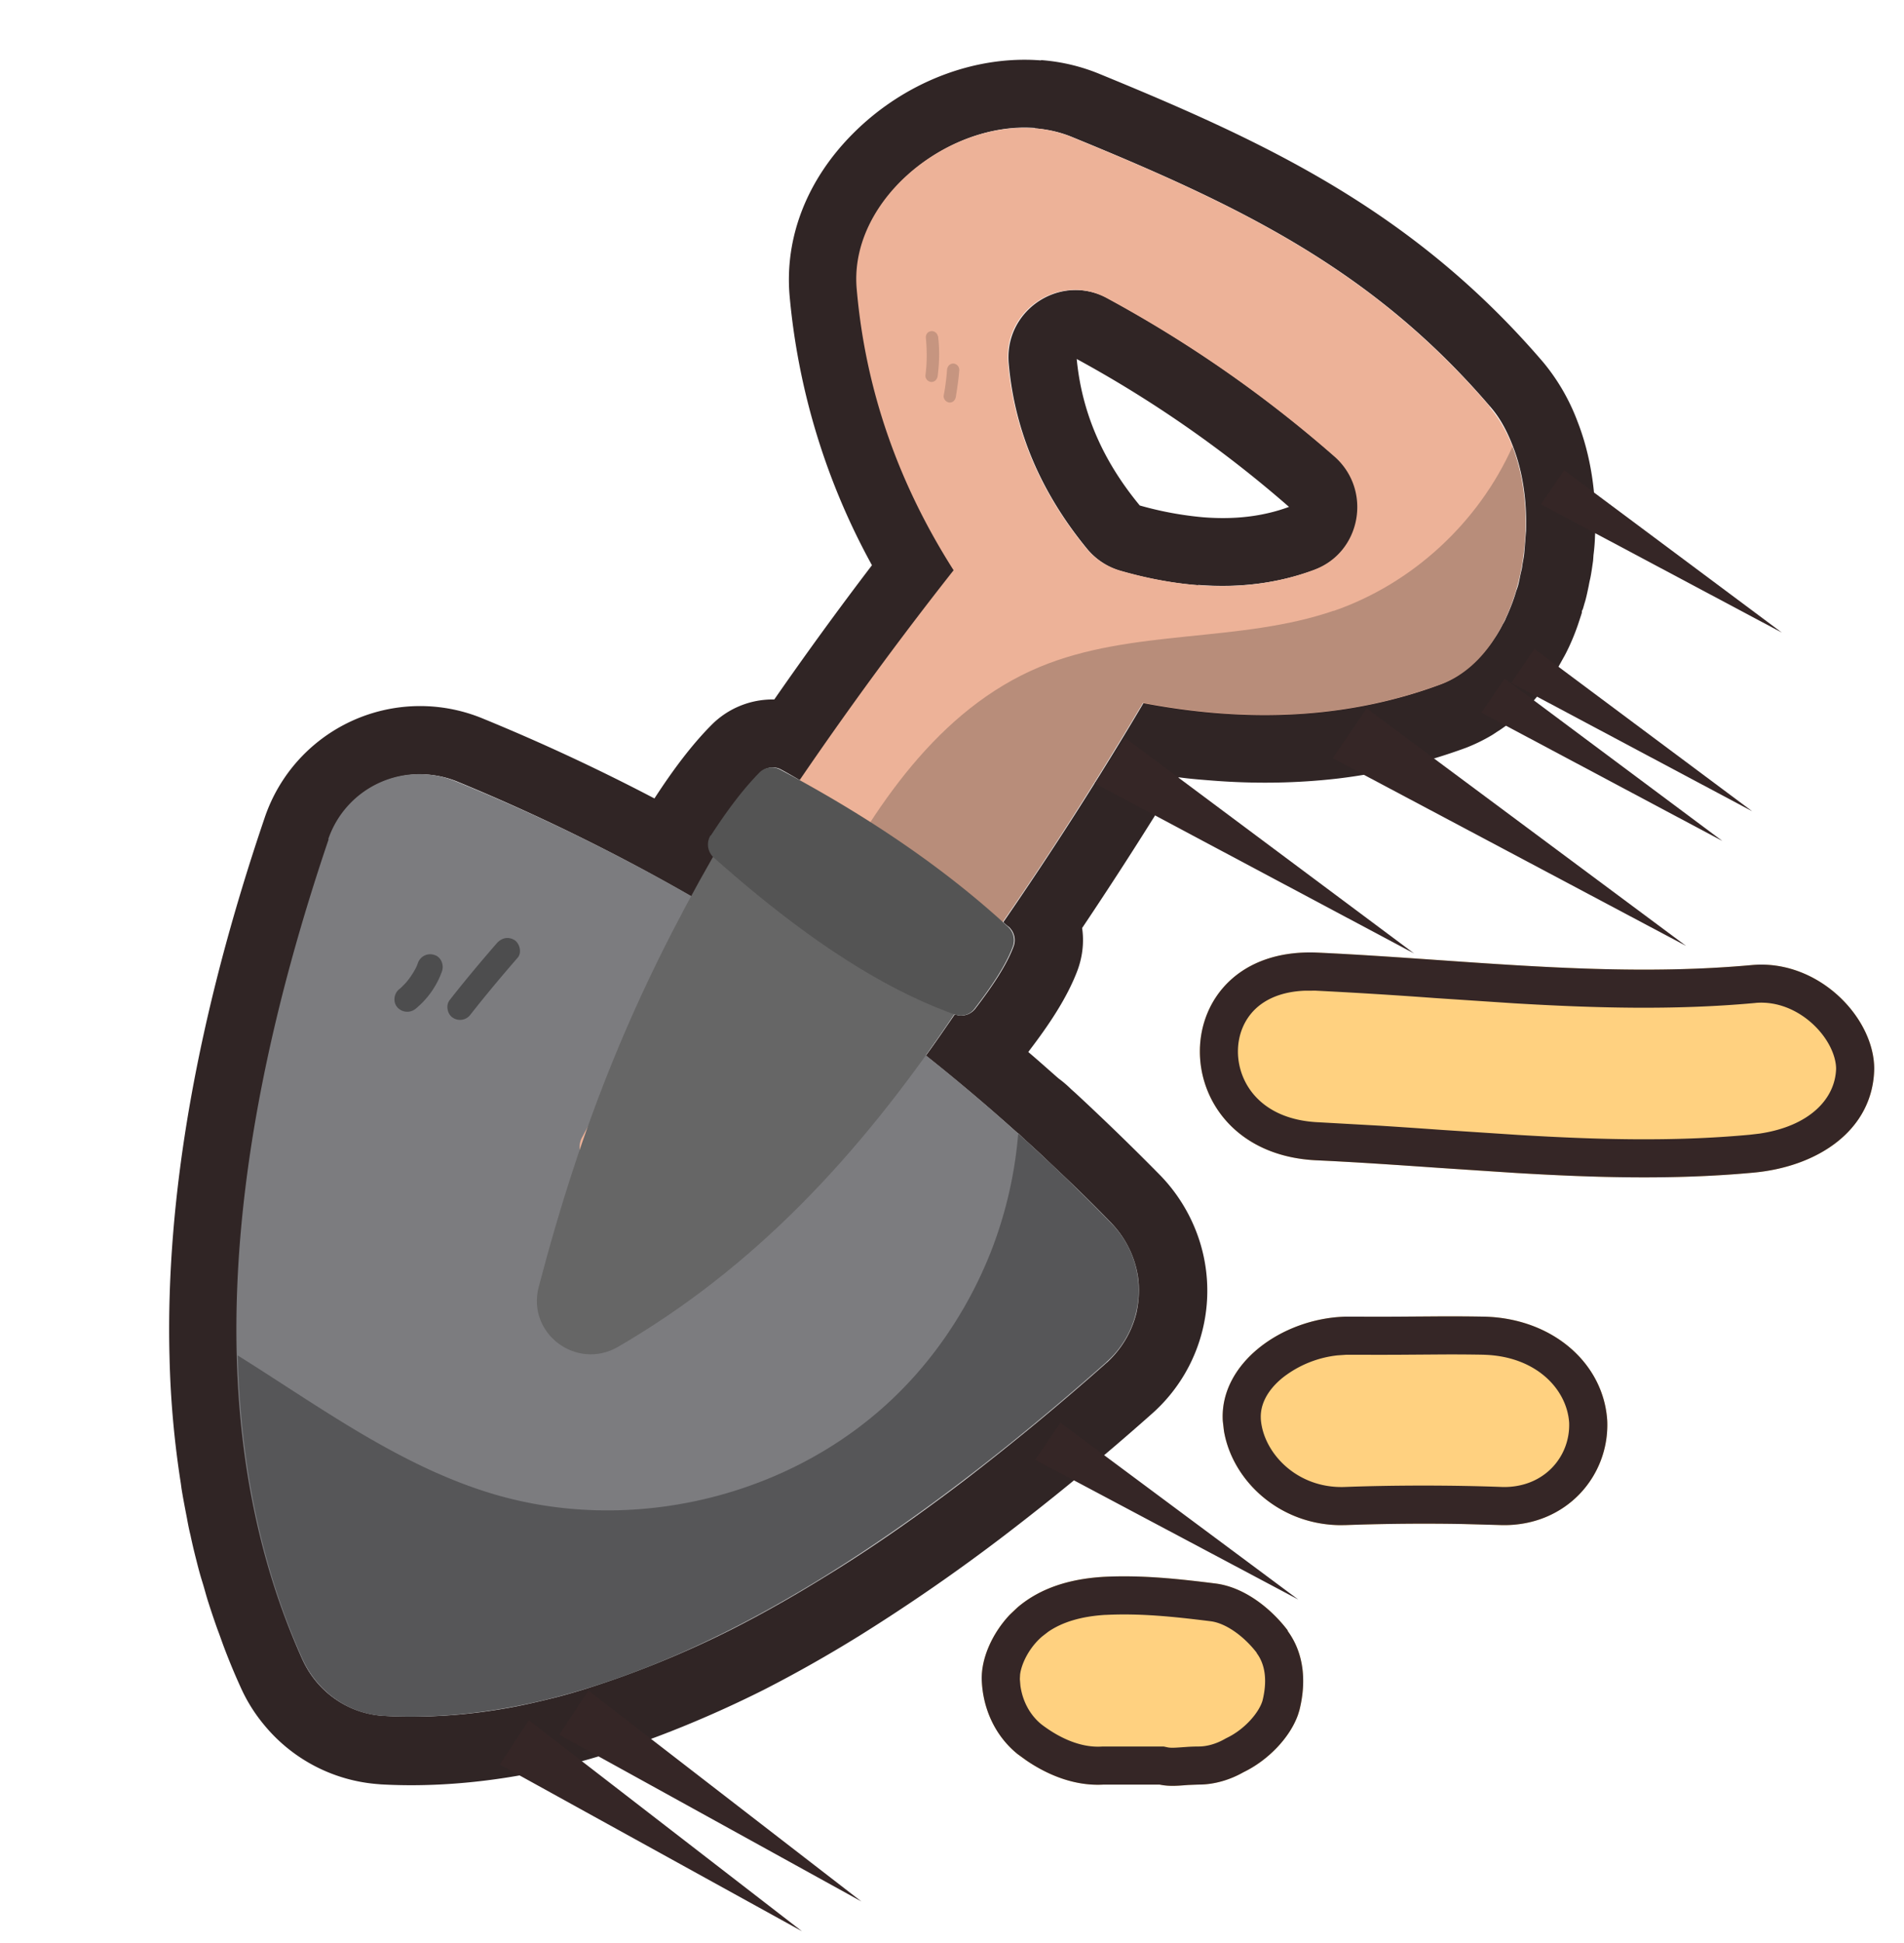 <svg xmlns="http://www.w3.org/2000/svg" width="50" height="51" fill="none" viewBox="0 0 50 51"><path fill="#302525" d="M27.17 3.368c.338.026.665.097.987.23 4.452 1.82 7.903 3.49 10.979 7.078.255.29.443.645.592 1.034.262.667.371 1.447.346 2.226l-.003.036-.031.401-.01.116c-.009.125-.036.24-.054.355-.004.053-.017.106-.03.159-.026.105-.044.22-.07.326a1.4 1.4 0 0 1-.06.184c-.026.097-.06.193-.094.289a6 6 0 0 1-.177.426c-.023.061-.054.112-.085.164a3 3 0 0 1-.146.258c-.03.051-.07.102-.102.153-.05.077-.11.153-.17.23-.04.05-.079.092-.119.142-.059.068-.128.143-.195.2a2 2 0 0 1-.126.116c-.077.066-.162.122-.238.18-.038.023-.076.056-.114.08a2.6 2.6 0 0 1-.392.194c-.944.357-1.93.585-2.936.703-.951.114-1.93.128-2.93.05-.642-.05-1.29-.137-1.954-.261a98 98 0 0 1-3.691 5.769c.05.049.1.089.151.128.134.128.182.32.123.495-.183.506-.568 1.068-1.008 1.644a.47.47 0 0 1-.4.184.3.3 0 0 1-.115-.027l-.027-.002c-.253.366-.496.724-.757 1.08q1.242.987 2.424 2.048v-.009c.093.088.185.176.285.265q.29.262.577.539c.544.509 1.078 1.026 1.592 1.56a2.6 2.6 0 0 1 .684 1.355c.055.327.038.667-.033.994-.118.484-.378.94-.775 1.303a68 68 0 0 1-3.76 3.107c-1.241.944-2.466 1.8-3.682 2.54q-1.213.75-2.403 1.355a26 26 0 0 1-2.87 1.238c-.6.214-1.2.41-1.794.56-.385.095-.76.183-1.133.252q-1.694.312-3.33.224l-.062-.004a2.51 2.51 0 0 1-2.1-1.502q-.217-.488-.405-1l-.132-.388c-.073-.212-.147-.416-.21-.627l-.15-.505c-.049-.175-.099-.34-.14-.514-.046-.2-.102-.403-.14-.603-.026-.137-.06-.274-.086-.402-.044-.236-.096-.483-.131-.728l-.018-.118a25 25 0 0 1-.28-3.073c-.106-4.03.714-8.551 2.406-13.544a2.526 2.526 0 0 1 2.583-1.7c.25.02.506.075.758.176a52 52 0 0 1 6.18 3.032c.189-.344.378-.697.576-1.05a.45.45 0 0 1-.056-.552c.409-.632.83-1.2 1.27-1.65a.47.47 0 0 1 .37-.142.4.4 0 0 1 .175.05c.18.095.352.198.533.302a102 102 0 0 1 4.032-5.536c-1.44-2.258-2.315-4.714-2.545-7.388-.205-2.323 2.363-4.393 4.664-4.213m4.276 11.993c1.08.085 2.103-.041 3.065-.397 1.248-.468 1.528-2.097.528-2.974a32.6 32.6 0 0 0-5.975-4.156 1.75 1.75 0 0 0-.701-.208c-1.026-.08-1.99.778-1.892 1.916.155 1.807.872 3.425 2.06 4.873.23.278.537.482.888.581.694.198 1.375.323 2.026.374M27.327 1.585c-1.757-.137-3.61.589-4.944 1.938-1.19 1.2-1.773 2.697-1.65 4.215a18 18 0 0 0 2.165 7.098 97 97 0 0 0-2.565 3.524 2.26 2.26 0 0 0-1.65.67c-.487.49-.976 1.125-1.497 1.928a53 53 0 0 0-4.52-2.103 4.307 4.307 0 0 0-5.714 2.604c-1.772 5.21-2.612 9.982-2.5 14.173a25 25 0 0 0 .297 3.308l.017.127c.042.264.094.528.145.792.031.173.057.3.091.438q.07.33.155.658c.048.193.096.376.154.56s.105.376.163.551q.11.345.233.691l.045.12.11.305c.149.398.3.76.453 1.095q.24.541.622 1a4.29 4.29 0 0 0 2.966 1.551l.107.009c1.206.067 2.47-.023 3.744-.255q.617-.113 1.252-.279a23 23 0 0 0 1.95-.61c.332-.118.657-.245.99-.38a30 30 0 0 0 2.094-.95c.823-.42 1.677-.9 2.526-1.426a49 49 0 0 0 3.824-2.645 68 68 0 0 0 3.866-3.189 4.3 4.3 0 0 0 1.332-2.229 4.3 4.3 0 0 0-.162-2.516 4.4 4.4 0 0 0-.942-1.492 66 66 0 0 0-1.65-1.62q-.291-.277-.594-.557l-.11-.098a3 3 0 0 0-.336-.287c-.26-.227-.52-.462-.79-.69.01-.017.02-.025.03-.043.471-.618.987-1.358 1.271-2.126.127-.358.165-.732.112-1.086a110 110 0 0 0 2.535-3.957c.302.042.605.065.9.088 1.124.088 2.23.067 3.29-.056a14.9 14.9 0 0 0 3.356-.806c.231-.09.455-.198.681-.332.066-.04.133-.089.198-.128.143-.097.276-.194.401-.301.067-.058.126-.116.193-.174.117-.116.223-.215.322-.324.059-.068.119-.144.178-.21.089-.11.17-.22.25-.34.062-.094.112-.162.153-.23.072-.12.136-.241.209-.37.052-.095.084-.164.117-.233a6 6 0 0 0 .233-.574c.035-.105.07-.21.106-.324l.004-.054.022-.043c.023-.07.037-.132.06-.202.038-.131.066-.273.096-.414.015-.088.03-.15.042-.203.03-.15.05-.301.072-.452l.011-.152a5 5 0 0 0 .04-.508l.005-.063c.036-1.029-.118-2.046-.462-2.926a5.4 5.4 0 0 0-.901-1.56c-3.421-3.992-7.302-5.786-11.658-7.572a5 5 0 0 0-1.525-.361zm4.276 11.993a9 9 0 0 1-1.672-.31c-.984-1.19-1.522-2.453-1.656-3.845a31 31 0 0 1 5.575 3.882c-.684.252-1.426.337-2.247.273"></path><path fill="#7C7C7F" d="M8.63 22.03c-2.917 8.604-3.258 15.829-.704 21.503.39.865 1.214 1.46 2.153 1.506 5.809.31 12.203-3.3 18.972-9.285a2.514 2.514 0 0 0 .133-3.643c-4.918-5.06-10.655-8.929-17.222-11.605a2.524 2.524 0 0 0-3.34 1.515z"></path><path fill="#1E1E1E" d="M29.06 35.756a2.514 2.514 0 0 0 .133-3.642 55 55 0 0 0-2.454-2.364 11 11 0 0 1-.696 3.05c-.63 1.62-1.643 3.103-2.962 4.239-2.714 2.345-6.64 3.195-10.08 2.19-2.464-.722-4.577-2.287-6.759-3.652.078 2.914.632 5.578 1.702 7.96.39.865 1.214 1.459 2.153 1.505 5.81.311 12.204-3.299 18.972-9.285z" opacity="0.4" style="mix-blend-mode: multiply;"></path><path fill="#EDB298" d="M39.127 10.676c-3.076-3.588-6.526-5.258-10.979-7.078-2.47-1.01-5.882 1.317-5.651 3.982.23 2.675 1.106 5.13 2.545 7.388-3.647 4.624-6.89 9.603-9.763 14.897-.19.363.098.924.67 1.3.649.42 1.423.848 2.25 1.29.543.284 1.116.302 1.38.035 3.764-3.834 7.208-8.617 10.432-14.037 2.803.534 5.416.406 7.828-.491 2.377-.891 2.923-5.354 1.279-7.277zm-4.616 4.28c-1.544.579-3.247.553-5.09.023a1.8 1.8 0 0 1-.888-.581c-1.188-1.448-1.905-3.066-2.06-4.873-.124-1.392 1.361-2.37 2.592-1.7a32.7 32.7 0 0 1 5.975 4.156c1 .877.71 2.515-.529 2.974"></path><path fill="#3F3832" d="M35.029 16.029c-2.482.855-5.296.465-7.727 1.477-2.662 1.111-4.372 3.697-5.703 6.25-1.33 2.552-2.488 5.297-4.606 7.25-.174.156-.348.313-.53.47.531.32 1.125.644 1.746.97.543.285 1.116.303 1.379.037 3.764-3.834 7.208-8.617 10.432-14.037 2.803.533 5.416.406 7.829-.492 2.016-.757 2.705-4.069 1.87-6.234-.892 1.994-2.625 3.6-4.7 4.317z" opacity="0.3" style="mix-blend-mode: multiply;"></path><path fill="#666" d="M18.74 22.462c-2.06 3.6-3.442 6.929-4.593 11.317-.32 1.222.994 2.205 2.085 1.572 3.507-2.041 6.282-4.93 8.873-8.792l-6.375-4.098z"></path><path fill="#545454" d="M18.663 21.938c.409-.632.83-1.2 1.27-1.65a.46.46 0 0 1 .545-.093c2.275 1.21 4.304 2.572 6.003 4.14.134.128.182.32.123.495-.183.506-.568 1.068-1.008 1.644a.45.45 0 0 1-.515.157c-2.104-.748-4.222-2.242-6.337-4.121a.46.46 0 0 1-.08-.59z"></path><g opacity="0.5"><path fill="#1E1E1E" d="M11.408 25.066a.34.34 0 0 0-.429.2c-.023.06-.045.122-.076.173a2 2 0 0 1-.253.366c-.059.058-.108.117-.175.166-.134.115-.16.337-.037.473.124.135.33.151.473.037a2.24 2.24 0 0 0 .696-.987c.058-.166-.024-.379-.2-.428M13.512 24.676c-.171-.103-.345-.054-.464.08-.424.488-.84.984-1.238 1.492-.11.135-.065.372.08.464a.34.34 0 0 0 .464-.08c.399-.508.815-1.005 1.239-1.492.118-.135.056-.373-.08-.464" style="mix-blend-mode: multiply;"></path></g><g fill="#A07767" opacity="0.5"><path d="M24.625 8.818c-.012-.082-.105-.143-.188-.123-.091.02-.133.098-.122.188.029.317.03.649-.013.969a.166.166 0 0 0 .148.173c.089.007.157-.06.173-.148.045-.347.055-.705.01-1.059zM25.044 9.543c-.09-.007-.157.06-.173.148a6 6 0 0 1-.091.702.173.173 0 0 0 .148.173c.09.007.157-.06.173-.148.036-.23.072-.461.09-.702a.166.166 0 0 0-.147-.173"></path></g><path fill="#FFD180" d="M37.765 25.2c2.75.191 5.494.382 8.253.13 1.732-.15 3.2 1.375 3.2 2.726-.029 1.6-1.468 2.576-3.2 2.726-2.76.253-5.503.063-8.253-.13-1.056-.073-2.113-.146-3.172-.195-4.111-.175-4.111-5.628 0-5.453 1.06.049 2.116.122 3.172.196M36.7 34.56c.852-.006 1.435-.017 2.295 0 1.791.05 3.124 1.235 3.212 2.736.059 1.45-1.08 2.76-2.753 2.736a57 57 0 0 0-4.13 0c-1.792.05-3.124-1.31-3.212-2.736-.088-1.501 1.538-2.686 3.212-2.736.432 0 .949.002 1.377 0M33.83 42.814c-.411-.55-1.116-1.15-1.91-1.25-.998-.126-1.938-.225-2.936-.175-.852.05-1.645.275-2.262.8-.558.475-.969 1.25-.94 1.926.03.7.324 1.426.94 1.926.617.476 1.41.85 2.262.8h1.468c.353.076.655 0 1.028 0 .411 0 .823-.124 1.175-.325.675-.325 1.292-.975 1.468-1.625.177-.7.147-1.476-.323-2.102z"></path><path fill="#352626" d="M28.984 41.389c.998-.05 1.938.05 2.936.175.793.1 1.499.7 1.91 1.25l-.03-.025c.47.626.499 1.401.323 2.102l-.038.122c-.216.608-.797 1.199-1.43 1.504-.352.2-.764.325-1.175.325l-.269.01c-.258.018-.495.046-.76-.01h-1.467c-.745.044-1.446-.238-2.023-.628l-.239-.173c-.617-.5-.91-1.225-.94-1.926-.025-.59.286-1.258.738-1.734l.202-.191c.617-.526 1.41-.751 2.262-.801m.05.999-.001-.001q-.942.056-1.507.444l-.155.12c-.338.287-.545.706-.583 1.002l-.006.118v.002l.014.171c.054.392.237.757.547 1.013.507.388 1.062.617 1.581.587l.03-.002h1.603l.103.022c.05.01.112.015.242.007.078-.004.132-.009.242-.016q.146-.012.336-.013c.213 0 .456-.068.68-.195l.03-.017.03-.015c.477-.23.848-.674.935-.98.129-.521.07-.947-.154-1.245l.003-.005c-.332-.433-.808-.779-1.209-.83-.993-.124-1.858-.212-2.761-.167m9.96-7.828c1.792.05 3.124 1.235 3.213 2.736.058 1.45-1.08 2.76-2.753 2.735l-1.01-.028a57 57 0 0 0-3.12.028l-.167.001c-1.597-.033-2.797-1.19-3.015-2.47l-.031-.266c-.088-1.5 1.539-2.686 3.213-2.736.431 0 .949.003 1.376 0l1.144-.008c.36-.001.72 0 1.15.008m-2.287 1c-.422.002-.936 0-1.354 0l-.233.016a2.83 2.83 0 0 0-1.434.584c-.428.347-.596.733-.576 1.078h-.001c.056.872.92 1.825 2.18 1.793 1.308-.05 2.867-.05 4.178 0h.001c1.084.017 1.77-.8 1.739-1.686-.057-.878-.864-1.747-2.24-1.785v-.001a46 46 0 0 0-1.119-.007zm-2.115-10.556c1.06.049 2.117.123 3.172.196 2.75.192 5.494.382 8.253.13 1.733-.15 3.201 1.375 3.201 2.726-.03 1.6-1.468 2.576-3.2 2.726-2.07.19-4.13.13-6.192.007l-2.062-.136c-1.056-.073-2.113-.147-3.172-.196-4.11-.175-4.11-5.628 0-5.453m-.327 1c-.633.025-1.043.237-1.296.478-.298.284-.46.685-.46 1.118 0 .822.6 1.793 2.126 1.858h.003l1.606.09q.799.051 1.59.108l2.055.135c2.04.122 4.037.18 6.036-.004h.006l.274-.032c1.318-.194 1.993-.916 2.012-1.709-.004-.33-.2-.79-.623-1.177-.413-.376-.945-.59-1.486-.545v.001c-2.138.197-4.262.134-6.345.01l-2.068-.137a133 133 0 0 0-3.148-.195zM15.367 47.552l-1.77-.977-.472-.26.763-1.162.427.33 1.6 1.235 5.144 3.973zM16.93 46.77l-1.77-.976-.473-.26.763-1.162.428.33 1.599 1.235 5.144 3.973zM38.433 21.726l-2.958-1.57-.477-.255.892-1.307.431.321 2.673 1.986 5.283 3.927zM28.247 38.88l-.586-.309-.477-.255.664-.972.432.32.53.394 5.282 3.926z"></path><path fill="#352626" d="m31.305 21.922-2.08-1.108-.477-.254.806-1.186.432.321 1.88 1.402 5.27 3.93zM39.398 18.969l-.016-.008-.478-.255.609-.895.431.323.014.01 5.273 3.93zM40.179 18.188l-.016-.008-.477-.255.608-.895.432.322.013.01 5.273 3.931zM40.96 13.5l-.016-.008-.477-.255.608-.894.432.322.014.01 5.272 3.93z"></path></svg>